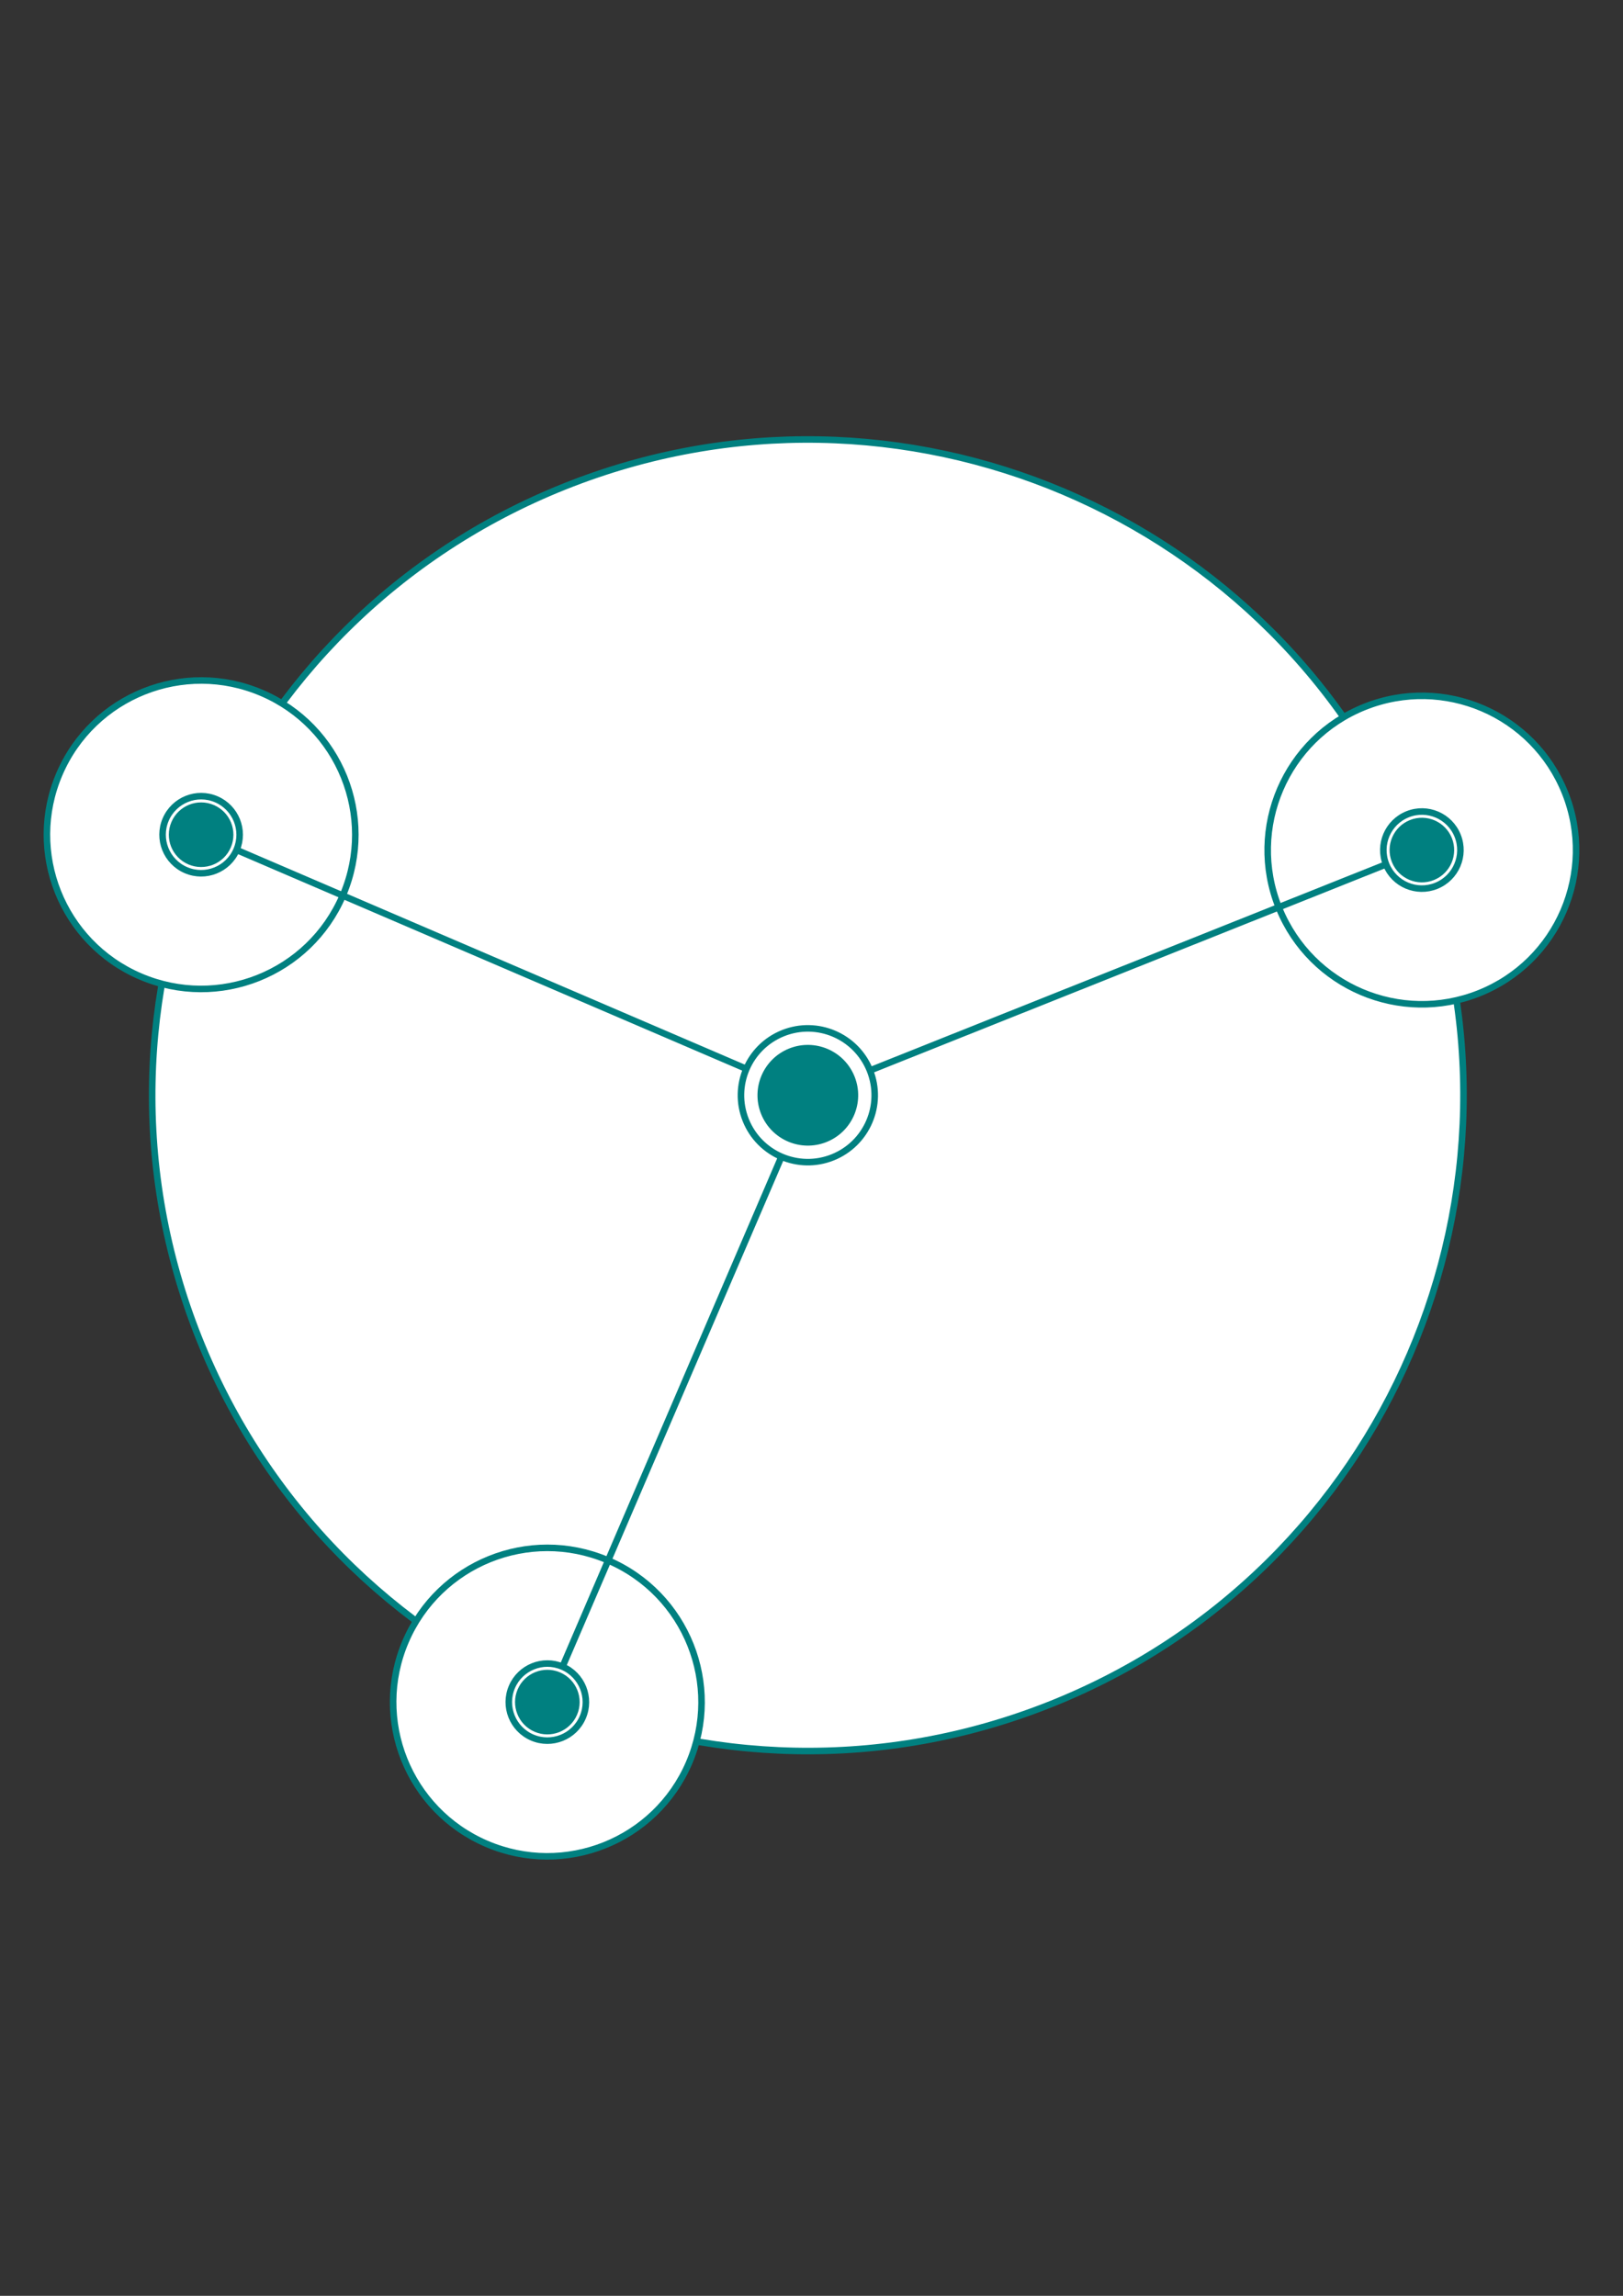 <?xml version="1.0"?>
<svg xmlns="http://www.w3.org/2000/svg" width="744.094" height="1052.362" viewBox="0 0 744.094 1052.362">
  <rect x="0" y="0" width="744.094" height="1052.362" fill="#333333" stroke="none"/>
  <g stroke-width="4.143" color="#000">
    <path style="marker:none" d="M649.47 390.62c61.54 154.144-13.53 328.99-167.673 390.53-154.144 61.541-328.99-13.529-390.53-167.672-61.54-154.144 13.529-328.99 167.673-390.53 153.2-61.164 327.065 12.593 389.554 165.257" fill="#fff" stroke="teal" stroke-width="3.003" stroke-linecap="round" stroke-linejoin="round" overflow="visible"/>
    <path d="M278.827 715.259c35.872 15.401 52.466 56.966 37.065 92.838-15.402 35.872-56.967 52.466-92.838 37.065-35.872-15.401-52.467-56.967-37.065-92.838 15.307-35.652 56.49-52.302 92.274-37.304" style="marker:none" fill="#fff" stroke="teal" stroke-width="3" stroke-linecap="round" stroke-linejoin="round" overflow="visible"/>
    <path d="M243.969 796.448l138.656-322.945" style="marker:none" fill="none" stroke="teal" overflow="visible" stroke-width="3"/>
    <g stroke="teal" stroke-linecap="round" stroke-linejoin="round">
      <path d="M257.912 763.973c8.968 3.85 13.117 14.241 9.266 23.21-3.85 8.967-14.241 13.116-23.21 9.265-8.967-3.85-13.116-14.241-9.266-23.21 3.827-8.912 14.123-13.075 23.069-9.325" style="marker:none" fill="#fff" stroke-width="3" overflow="visible"/>
      <path style="marker:none" d="M256.19 767.985c6.752 2.899 9.875 10.722 6.976 17.475-2.899 6.752-10.723 9.875-17.475 6.976-6.752-2.899-9.875-10.723-6.976-17.475 2.88-6.71 10.633-9.844 17.368-7.021" fill="teal" stroke-width="3" overflow="visible"/>
    </g>
    <path style="marker:none" d="M586.24 415.864c-14.474-36.255 3.183-77.38 39.438-91.855 36.256-14.475 77.381 3.182 91.856 39.438 14.474 36.255-3.183 77.38-39.438 91.855-36.034 14.386-76.928-2.962-91.626-38.87" fill="#fff" stroke="teal" stroke-width="3" stroke-linecap="round" stroke-linejoin="round" overflow="visible"/>
    <path style="marker:none" d="M668.299 383.103L341.897 513.416" fill="none" stroke="teal" overflow="visible" stroke-width="3"/>
    <g stroke="teal" stroke-linecap="round" stroke-linejoin="round">
      <path style="marker:none" d="M635.475 396.208c-3.618-9.064.796-19.346 9.86-22.964 9.064-3.619 19.345.795 22.964 9.86 3.618 9.063-.796 19.344-9.86 22.963-9.008 3.597-19.232-.74-22.906-9.717" fill="#fff" stroke-width="3" overflow="visible"/>
      <path d="M639.53 394.589c-2.724-6.825.6-14.566 7.424-17.29 6.824-2.725 14.565.599 17.29 7.423 2.724 6.825-.6 14.566-7.424 17.29-6.782 2.708-14.48-.558-17.246-7.316" style="marker:none" fill="teal" stroke-width="3" overflow="visible"/>
    </g>
    <path d="M157.158 410.508c-15.401 35.872-56.966 52.466-92.838 37.065-35.872-15.402-52.466-56.967-37.065-92.839 15.402-35.872 56.967-52.466 92.839-37.065 35.652 15.308 52.301 56.491 37.304 92.275" style="marker:none" fill="#fff" stroke="teal" stroke-width="3" stroke-linecap="round" stroke-linejoin="round" overflow="visible"/>
    <path d="M75.969 375.65l322.945 138.655" style="marker:none" fill="none" stroke="teal" overflow="visible" stroke-width="3"/>
    <g stroke="teal" stroke-linecap="round" stroke-linejoin="round">
      <path d="M108.445 389.593c-3.85 8.968-14.242 13.116-23.21 9.266-8.968-3.85-13.117-14.242-9.266-23.21 3.85-8.968 14.242-13.116 23.21-9.266 8.912 3.827 13.075 14.123 9.325 23.069" style="marker:none" fill="#fff" stroke-width="3" overflow="visible"/>
      <path style="marker:none" d="M104.433 387.87c-2.9 6.752-10.723 9.876-17.475 6.977-6.752-2.9-9.876-10.723-6.977-17.475 2.899-6.752 10.723-9.876 17.475-6.977 6.71 2.881 9.845 10.633 7.022 17.369" fill="teal" stroke-width="3" overflow="visible"/>
    </g>
    <path style="marker:none" d="M398.84 490.682c6.277 15.724-1.38 33.56-17.105 39.838-15.724 6.278-33.56-1.38-39.838-17.104-6.278-15.724 1.38-33.56 17.104-39.838 15.628-6.24 33.364 1.285 39.739 16.858" fill="#fff" stroke="teal" stroke-linecap="round" stroke-linejoin="round" overflow="visible" stroke-width="3"/>
    <path d="M391.805 493.49c4.726 11.84-1.04 25.269-12.878 29.995-11.84 4.727-25.269-1.039-29.995-12.878-4.727-11.839 1.039-25.268 12.878-29.995 11.767-4.697 25.12.968 29.92 12.693" style="marker:none" fill="teal" overflow="visible"/>
  </g>
</svg>
